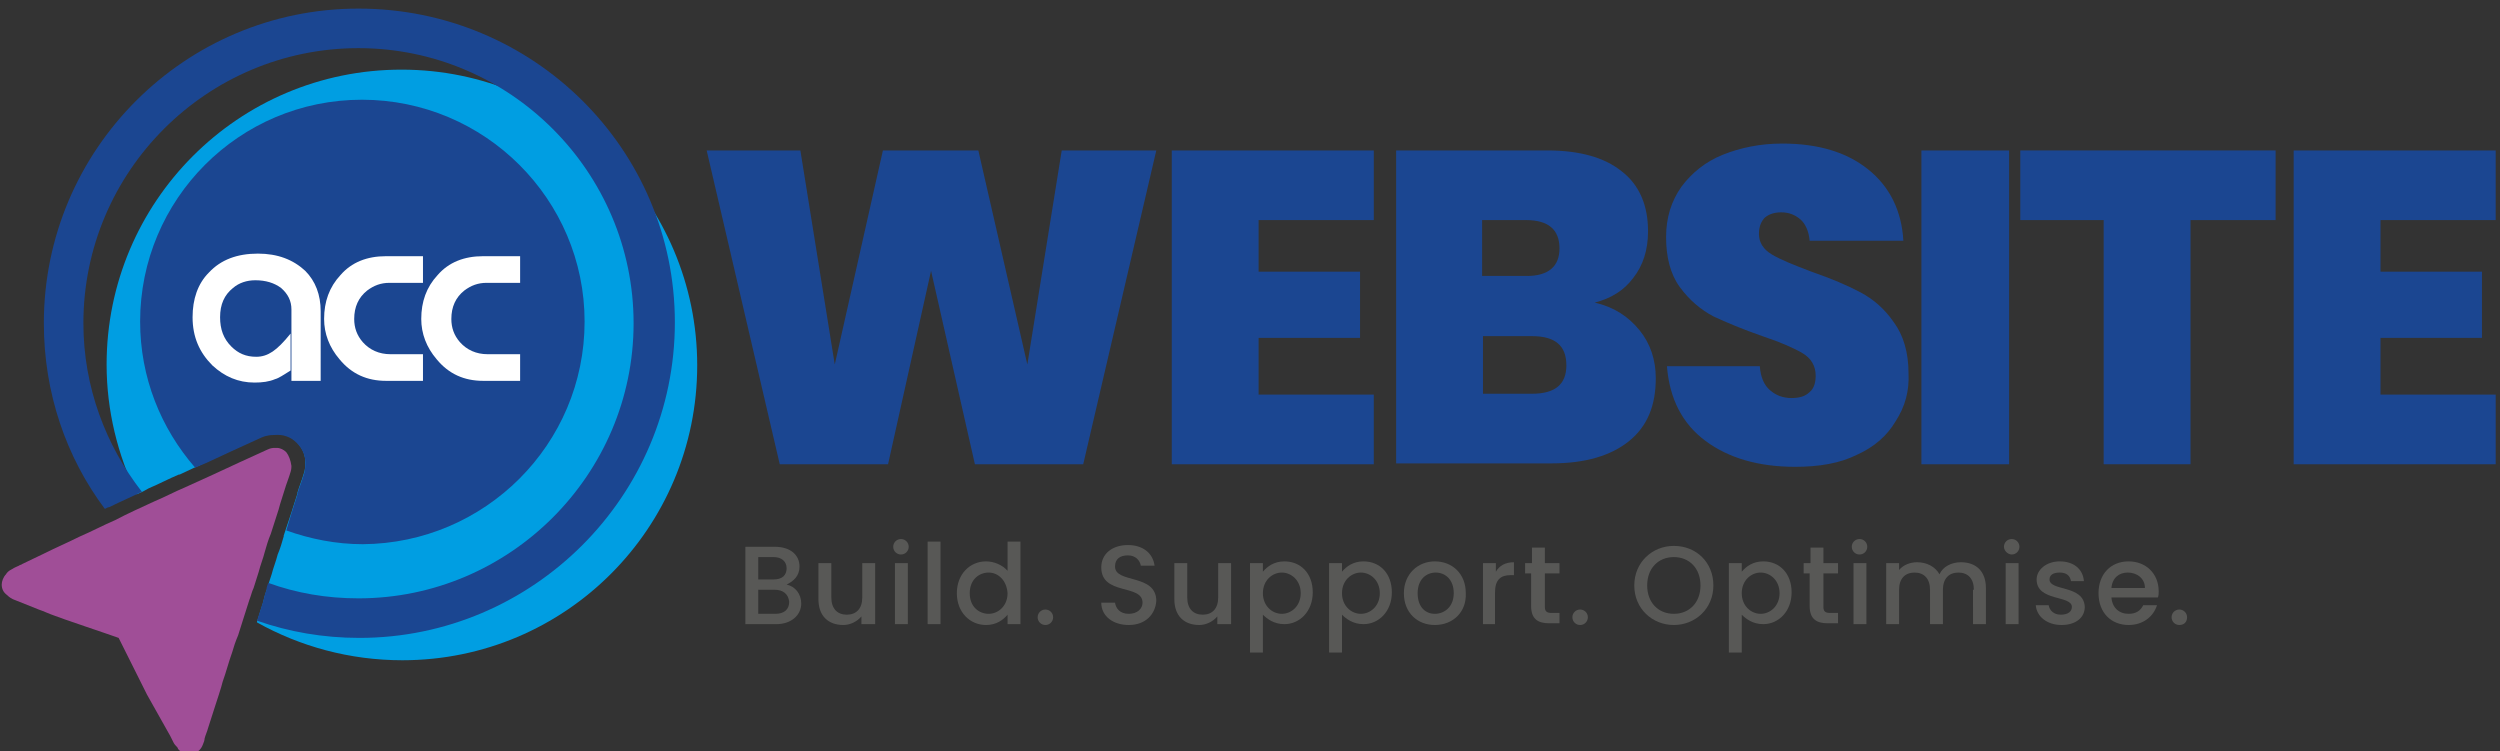 <?xml version="1.0" encoding="utf-8"?>
<!-- Generator: Adobe Illustrator 21.0.2, SVG Export Plug-In . SVG Version: 6.00 Build 0)  -->
<svg version="1.1" id="Layer_1" xmlns="http://www.w3.org/2000/svg" xmlns:xlink="http://www.w3.org/1999/xlink" x="0px" y="0px"
	 width="290.8px" height="87.4px" viewBox="0 0 290.8 87.4" style="enable-background:new 0 0 290.8 87.4;" xml:space="preserve">
<rect x="0" y="0" width="290.8" height="87.4" fill="#333333" stroke="none"/>
<style type="text/css">
	.st0{fill:#1B4691;}
	.st1{fill:#585856;}
	.st2{fill:#009EE2;}
	.st3{fill:#FFFFFF;}
	.st4{fill:#A04E97;}
</style>
<path class="st0" d="M220.5,49c-1,1.7-2.5,3-4.5,3.9c-2,1-4.4,1.4-7.2,1.4c-4.2,0-7.7-1-10.4-3c-2.7-2-4.2-4.9-4.5-8.7h10.8
	c0.1,1.3,0.5,2.2,1.2,2.8c0.7,0.6,1.5,0.9,2.5,0.9c0.9,0,1.6-0.2,2.1-0.7c0.5-0.4,0.7-1.1,0.7-1.9c0-1.1-0.5-2-1.5-2.6
	c-1-0.6-2.6-1.3-4.7-2c-2.3-0.8-4.2-1.6-5.7-2.3c-1.5-0.8-2.8-1.9-3.9-3.4c-1.1-1.5-1.6-3.5-1.6-5.8c0-2.3,0.6-4.2,1.8-5.9
	c1.2-1.6,2.8-2.9,4.8-3.7c2-0.8,4.3-1.3,6.9-1.3c4.2,0,7.5,1,10,3c2.5,2,3.9,4.8,4.1,8.3h-10.9c-0.1-1.1-0.5-2-1.1-2.5
	c-0.6-0.5-1.3-0.8-2.2-0.8c-0.8,0-1.4,0.2-1.9,0.6c-0.4,0.4-0.7,1-0.7,1.9c0,1,0.5,1.8,1.5,2.4c1,0.6,2.5,1.2,4.6,2
	c2.3,0.8,4.2,1.6,5.7,2.4c1.5,0.8,2.8,1.9,3.9,3.5c1.1,1.5,1.7,3.5,1.7,5.9C222.1,45.5,221.6,47.3,220.5,49z"/>
<path class="st0" d="M233.7,17.5V54h-10.2V17.5H233.7z"/>
<path class="st0" d="M264.7,17.5v8.1h-9.9V54h-10.1V25.6H235v-8.1H264.7z"/>
<path class="st0" d="M276.9,25.6v6h11.8v7.7h-11.8v6.6h13.4V54h-23.5V17.5h23.5v8.1H276.9z"/>
<path class="st0" d="M134.5,17.5L126,54h-12.6l-5.1-22.5L103.3,54H90.7l-8.5-36.5h10.9l4,24.9l5.6-24.9h11.1l5.7,24.9l4-24.9H134.5z
	"/>
<path class="st0" d="M146.4,25.6v6h11.8v7.7h-11.8v6.6h13.4V54h-23.5V17.5h23.5v8.1H146.4z"/>
<path class="st0" d="M190.7,38.4c1.3,1.6,1.9,3.5,1.9,5.6c0,3.2-1,5.6-3.1,7.3c-2.1,1.7-5.1,2.6-9,2.6h-18.1V17.5H180
	c3.7,0,6.6,0.8,8.6,2.4c2.1,1.6,3.1,4,3.1,7c0,2.2-0.6,4-1.7,5.4c-1.1,1.5-2.6,2.4-4.5,2.9C187.7,35.7,189.4,36.8,190.7,38.4z
	 M172.5,32.1h5.1c2.5,0,3.8-1.1,3.8-3.2c0-2.2-1.3-3.3-3.9-3.3h-5.1V32.1z M182.2,42.5c0-2.3-1.3-3.4-4-3.4h-5.7v6.7h5.7
	C180.9,45.8,182.2,44.7,182.2,42.5z"/>
<g>
	<path class="st1" d="M90.3,72.6h-3.6v-9h3.4c1.9,0,2.9,1,2.9,2.3c0,1.1-0.7,1.7-1.5,2.1c1,0.2,1.7,1.1,1.7,2.2
		C93.2,71.5,92.1,72.6,90.3,72.6z M90,64.8h-1.8v2.6H90c1,0,1.5-0.5,1.5-1.3C91.5,65.3,90.9,64.8,90,64.8z M90.1,68.6h-1.9v2.8h2
		c1,0,1.6-0.5,1.6-1.4C91.7,69.1,91.1,68.6,90.1,68.6z"/>
	<path class="st1" d="M101.7,72.6h-1.5v-0.9c-0.5,0.6-1.3,1-2.1,1c-1.7,0-2.9-1-2.9-3v-4.2h1.5v4c0,1.3,0.7,2,1.8,2
		c1.1,0,1.8-0.7,1.8-2v-4h1.5V72.6z"/>
	<path class="st1" d="M103.9,63.6c0-0.5,0.4-0.9,0.9-0.9c0.5,0,0.9,0.4,0.9,0.9c0,0.5-0.4,0.9-0.9,0.9
		C104.3,64.5,103.9,64.1,103.9,63.6z M104.1,65.5h1.5v7.1h-1.5V65.5z"/>
	<path class="st1" d="M107.9,63h1.5v9.6h-1.5V63z"/>
	<path class="st1" d="M114.7,65.3c0.9,0,1.9,0.4,2.5,1.1V63h1.5v9.6h-1.5v-1.1c-0.5,0.6-1.3,1.2-2.5,1.2c-1.9,0-3.4-1.5-3.4-3.7
		S112.8,65.3,114.7,65.3z M115,66.6c-1.1,0-2.2,0.8-2.2,2.4s1.1,2.4,2.2,2.4c1.1,0,2.2-0.9,2.2-2.4C117.1,67.5,116.1,66.6,115,66.6z
		"/>
	<path class="st1" d="M121.6,72.7c-0.5,0-0.9-0.4-0.9-0.9s0.4-0.9,0.9-0.9c0.5,0,0.9,0.4,0.9,0.9S122.1,72.7,121.6,72.7z"/>
	<path class="st1" d="M131.3,72.7c-1.8,0-3.2-1-3.2-2.6h1.6c0.1,0.7,0.6,1.3,1.6,1.3c1,0,1.6-0.6,1.6-1.3c0-2.2-4.8-0.8-4.8-4.1
		c0-1.6,1.3-2.6,3.1-2.6c1.7,0,2.9,0.9,3.1,2.4h-1.6c-0.1-0.6-0.6-1.2-1.5-1.2c-0.9,0-1.5,0.4-1.5,1.3c0,2,4.8,0.8,4.8,4
		C134.4,71.4,133.3,72.7,131.3,72.7z"/>
	<path class="st1" d="M143.1,72.6h-1.5v-0.9c-0.5,0.6-1.3,1-2.1,1c-1.7,0-2.9-1-2.9-3v-4.2h1.5v4c0,1.3,0.7,2,1.8,2
		c1.1,0,1.8-0.7,1.8-2v-4h1.5V72.6z"/>
	<path class="st1" d="M149.4,65.3c1.9,0,3.3,1.4,3.3,3.6s-1.5,3.7-3.3,3.7c-1.2,0-2-0.6-2.5-1.1v4.4h-1.5V65.5h1.5v1
		C147.4,65.9,148.2,65.3,149.4,65.3z M149.1,66.6c-1.1,0-2.2,0.9-2.2,2.4c0,1.5,1.1,2.4,2.2,2.4c1.1,0,2.2-0.9,2.2-2.4
		S150.2,66.6,149.1,66.6z"/>
	<path class="st1" d="M158.6,65.3c1.9,0,3.3,1.4,3.3,3.6s-1.5,3.7-3.3,3.7c-1.2,0-2-0.6-2.5-1.1v4.4h-1.5V65.5h1.5v1
		C156.6,65.9,157.4,65.3,158.6,65.3z M158.3,66.6c-1.1,0-2.2,0.9-2.2,2.4c0,1.5,1.1,2.4,2.2,2.4c1.1,0,2.2-0.9,2.2-2.4
		S159.4,66.6,158.3,66.6z"/>
	<path class="st1" d="M166.9,72.7c-2,0-3.6-1.4-3.6-3.7c0-2.2,1.6-3.7,3.6-3.7c2,0,3.6,1.4,3.6,3.7C170.6,71.2,169,72.7,166.9,72.7z
		 M166.9,71.4c1.1,0,2.2-0.8,2.2-2.4c0-1.6-1-2.4-2.1-2.4c-1.1,0-2.1,0.8-2.1,2.4C164.9,70.6,165.8,71.4,166.9,71.4z"/>
	<path class="st1" d="M174,72.6h-1.5v-7.1h1.5v1c0.4-0.7,1.1-1.1,2.1-1.1v1.5h-0.4c-1.1,0-1.8,0.5-1.8,2V72.6z"/>
	<path class="st1" d="M178.2,66.7h-0.8v-1.2h0.8v-1.8h1.5v1.8h1.7v1.2h-1.7v3.9c0,0.5,0.2,0.7,0.8,0.7h0.9v1.2h-1.2
		c-1.3,0-2.1-0.5-2.1-2V66.7z"/>
	<path class="st1" d="M183.8,72.7c-0.5,0-0.9-0.4-0.9-0.9s0.4-0.9,0.9-0.9c0.5,0,0.9,0.4,0.9,0.9S184.3,72.7,183.8,72.7z"/>
	<path class="st1" d="M194.7,72.7c-2.5,0-4.6-1.9-4.6-4.6c0-2.7,2.1-4.6,4.6-4.6c2.6,0,4.6,1.9,4.6,4.6
		C199.3,70.8,197.2,72.7,194.7,72.7z M194.7,71.4c1.8,0,3.1-1.3,3.1-3.3c0-2-1.3-3.3-3.1-3.3s-3.1,1.3-3.1,3.3
		C191.6,70.1,192.9,71.4,194.7,71.4z"/>
	<path class="st1" d="M205.1,65.3c1.9,0,3.3,1.4,3.3,3.6s-1.5,3.7-3.3,3.7c-1.2,0-2-0.6-2.5-1.1v4.4h-1.5V65.5h1.5v1
		C203.1,65.9,203.9,65.3,205.1,65.3z M204.8,66.6c-1.1,0-2.2,0.9-2.2,2.4c0,1.5,1.1,2.4,2.2,2.4c1.1,0,2.2-0.9,2.2-2.4
		S205.9,66.6,204.8,66.6z"/>
	<path class="st1" d="M210.6,66.7h-0.8v-1.2h0.8v-1.8h1.5v1.8h1.7v1.2h-1.7v3.9c0,0.5,0.2,0.7,0.8,0.7h0.9v1.2h-1.2
		c-1.3,0-2.1-0.5-2.1-2V66.7z"/>
	<path class="st1" d="M215.4,63.6c0-0.5,0.4-0.9,0.9-0.9c0.5,0,0.9,0.4,0.9,0.9c0,0.5-0.4,0.9-0.9,0.9
		C215.8,64.5,215.4,64.1,215.4,63.6z M215.6,65.5h1.5v7.1h-1.5V65.5z"/>
	<path class="st1" d="M229.6,68.6c0-1.3-0.7-2-1.8-2c-1.1,0-1.8,0.7-1.8,2v4h-1.5v-4c0-1.3-0.7-2-1.8-2c-1.1,0-1.8,0.7-1.8,2v4h-1.5
		v-7.1h1.5v0.8c0.5-0.6,1.3-0.9,2.1-0.9c1.1,0,2.1,0.5,2.6,1.4c0.4-0.9,1.4-1.4,2.5-1.4c1.7,0,2.9,1,2.9,3v4.2h-1.5V68.6z"/>
	<path class="st1" d="M233.1,63.6c0-0.5,0.4-0.9,0.9-0.9c0.5,0,0.9,0.4,0.9,0.9c0,0.5-0.4,0.9-0.9,0.9
		C233.6,64.5,233.1,64.1,233.1,63.6z M233.3,65.5h1.5v7.1h-1.5V65.5z"/>
	<path class="st1" d="M239.8,72.7c-1.7,0-2.9-1-3-2.3h1.5c0.1,0.6,0.6,1.1,1.4,1.1c0.9,0,1.3-0.4,1.3-0.9c0-1.4-4.1-0.6-4.1-3.2
		c0-1.1,1.1-2.1,2.7-2.1c1.6,0,2.7,0.9,2.8,2.3h-1.5c-0.1-0.6-0.5-1-1.3-1c-0.8,0-1.2,0.3-1.2,0.8c0,1.4,4,0.6,4.1,3.2
		C242.5,71.8,241.5,72.7,239.8,72.7z"/>
	<path class="st1" d="M247.6,72.7c-2,0-3.5-1.4-3.5-3.7c0-2.2,1.4-3.7,3.5-3.7c2,0,3.5,1.4,3.5,3.5c0,0.2,0,0.5-0.1,0.7h-5.4
		c0.1,1.2,0.9,1.9,2,1.9c0.9,0,1.4-0.4,1.7-1h1.6C250.5,71.7,249.3,72.7,247.6,72.7z M245.6,68.4h3.9c0-1.1-0.9-1.8-2-1.8
		C246.5,66.6,245.7,67.2,245.6,68.4z"/>
	<path class="st1" d="M253.5,72.7c-0.5,0-0.9-0.4-0.9-0.9s0.4-0.9,0.9-0.9c0.5,0,0.9,0.4,0.9,0.9S254.1,72.7,253.5,72.7z"/>
</g>
<path class="st2" d="M31.3,56.4L31.3,56.4c0.3-0.8,0.5-1.5,0.7-2.2c0-0.1,0-0.2,0-0.2l0-0.1l-0.1,0c-0.1,0-0.2,0-0.3,0
	c-2.4,1.1-4.4,2-6.2,2.9c-1.1,0.5-2.1,1-3.2,1.5l-0.1,0c-1.2,0.6-2.3,1.1-3.5,1.6c-0.4,0.2-0.8,0.4-1.2,0.6c2.4,3.9,5.6,7.3,9.3,10
	c0.2-0.5,0.3-1,0.5-1.4c0.2-0.5,0.3-1,0.5-1.4c0.2-0.6,0.4-1.3,0.6-1.9c0.2-0.7,0.5-1.5,0.7-2.3c0.2-0.7,0.4-1.4,0.7-2.1l0-0.1
	c0.3-0.9,0.6-1.8,0.9-2.7C30.8,57.9,31.1,57.1,31.3,56.4z"/>
<path class="st2" d="M46.7,8.1c-19,0-34.3,15.4-34.3,34.3c0,5.4,1.3,10.5,3.5,15.1c0.5-0.2,0.9-0.4,1.4-0.7c1.2-0.5,2.3-1.1,3.5-1.6
	l0.1,0c1.1-0.5,2.1-1,3.2-1.5c1.9-0.9,3.9-1.8,6.3-2.9c0.7-0.3,1.2-0.3,1.5-0.3c1-0.1,1.9,0.2,2.6,0.9l0,0c0.7,0.7,1.1,1.6,1,2.6
	c0,0.2,0,0.7-0.2,1.2c-0.2,0.7-0.5,1.4-0.7,2.1l0,0.1c-0.2,0.7-0.5,1.5-0.7,2.2c-0.3,0.9-0.6,1.8-0.9,2.7l0,0.1
	c-0.2,0.7-0.4,1.4-0.7,2.1c-0.2,0.8-0.5,1.5-0.7,2.3c-0.2,0.6-0.4,1.2-0.6,1.9c-0.2,0.5-0.3,1-0.4,1.4c-0.2,0.7-0.5,1.5-0.7,2.2
	c0,0,0,0.1,0,0.1c5,2.8,10.8,4.4,16.9,4.4c19,0,34.3-15.4,34.3-34.3S65.7,8.1,46.7,8.1z"/>
<path class="st0" d="M31.7,53.9c-2.4,1.1-4.4,2-6.2,2.9c-0.1,0-0.2,0.1-0.2,0.1c1.5,1.3,3.1,2.4,4.8,3.3c0.2-0.5,0.3-1.1,0.5-1.6
	c0.2-0.8,0.5-1.5,0.7-2.2l0-0.1c0.2-0.7,0.5-1.4,0.7-2.1c0-0.1,0-0.2,0-0.2l0-0.1l-0.1,0C31.9,53.9,31.8,53.9,31.7,53.9z"/>
<path class="st0" d="M42.1,11.6c-14.3,0-25.8,11.6-25.8,25.8c0,6.5,2.4,12.4,6.4,17c0.5-0.2,0.9-0.4,1.4-0.6
	c1.9-0.9,3.9-1.8,6.3-2.9c0.7-0.3,1.2-0.3,1.5-0.3c1-0.1,1.9,0.2,2.6,0.9l0,0c0.7,0.7,1.1,1.6,1,2.6c0,0.2,0,0.7-0.2,1.2
	c-0.2,0.7-0.5,1.4-0.7,2.1l0,0.1c-0.2,0.7-0.5,1.5-0.7,2.2c-0.2,0.7-0.4,1.3-0.6,2c2.8,1,5.8,1.6,8.9,1.6C56.4,63.2,68,51.7,68,37.4
	C68,23.2,56.4,11.6,42.1,11.6z"/>
<path class="st0" d="M41.7,1C21.5,1,5.1,17.4,5.1,37.6c0,8.1,2.6,15.6,7.1,21.6c0.2-0.1,0.3-0.2,0.5-0.2l0.2-0.1
	c1.2-0.6,2.4-1.1,3.6-1.7C12.3,51.8,9.7,45,9.7,37.6c0-17.7,14.4-32,32-32s32,14.4,32,32s-14.4,32-32,32c-3.7,0-7.2-0.6-10.5-1.8
	c-0.1,0.3-0.2,0.5-0.2,0.8c-0.2,0.5-0.3,1-0.4,1.4c-0.2,0.7-0.5,1.5-0.7,2.2c0,0,0,0,0,0c3.7,1.3,7.7,2,11.9,2
	c20.2,0,36.7-16.5,36.7-36.7S62,1,41.7,1z"/>
<path class="st0" d="M26.7,71.1c0.2-0.7,0.4-1.3,0.6-2c0.2-0.5,0.3-1,0.5-1.4c0.1-0.3,0.2-0.7,0.3-1c-3.5-1.6-6.6-3.9-9.3-6.6
	c0,0-0.1,0-0.1,0c-1.5,0.7-2.9,1.3-4.4,2C17.8,65.8,21.9,68.9,26.7,71.1z"/>
<path class="st3" d="M37.2,44.3h-3.3l0-8.3c0-1-0.4-1.8-1.2-2.5c-0.8-0.6-1.8-0.9-3-0.9c-1,0-1.9,0.3-2.6,0.9
	c-1,0.8-1.5,1.9-1.5,3.4c0,1.4,0.4,2.5,1.3,3.4c0.8,0.8,1.7,1.2,2.9,1.2c0.7,0,1.3-0.2,1.9-0.6c0.6-0.4,1.3-1.1,2.1-2.1v4.3
	c-0.8,0.5-1.4,0.9-1.8,1c-0.7,0.3-1.5,0.4-2.4,0.4c-1.9,0-3.5-0.7-4.9-2c-1.5-1.5-2.3-3.3-2.3-5.6c0-2.1,0.6-3.9,1.9-5.2
	c1.4-1.5,3.3-2.2,5.7-2.2c2.3,0,4.1,0.7,5.5,2c1.2,1.2,1.8,2.8,1.8,4.7V44.3z"/>
<path class="st3" d="M60.5,44.3l-4.3,0c-2.2,0-4-0.8-5.4-2.5c-1.2-1.4-1.8-3-1.8-4.7c0-2,0.6-3.7,1.9-5.1c1.3-1.5,3.1-2.2,5.3-2.2
	h4.3v3.1h-3.9c-1,0-1.8,0.3-2.6,0.9c-1,0.8-1.5,1.9-1.5,3.3c0,1,0.3,1.9,1,2.7c0.8,0.9,1.9,1.4,3.2,1.4h3.8V44.3z"/>
<path class="st3" d="M49.2,44.3l-4.3,0c-2.2,0-4-0.8-5.4-2.5c-1.2-1.4-1.8-3-1.8-4.7c0-2,0.6-3.7,1.9-5.1c1.3-1.5,3.1-2.2,5.3-2.2
	h4.3v3.1h-3.9c-1,0-1.8,0.3-2.6,0.9c-1,0.8-1.5,1.9-1.5,3.3c0,1,0.3,1.9,1,2.7c0.8,0.9,1.9,1.4,3.2,1.4h3.8V44.3z"/>
<path class="st4" d="M33.3,52.6c-0.3-0.3-0.7-0.5-1.1-0.5c-0.1,0-0.1,0-0.2,0l0,0c-0.2,0-0.5,0-0.9,0.2c-2.4,1.1-4.4,2-6.3,2.9
	c-1.1,0.5-2.2,1-3.3,1.5c-1.2,0.5-2.3,1.1-3.5,1.6c-1.5,0.7-3.1,1.4-4.6,2.2c-1.4,0.6-2.7,1.3-4.1,1.9c-1.4,0.7-2.8,1.3-4.2,2
	c-0.8,0.4-1.7,0.8-2.5,1.2c-0.1,0.1-0.3,0.1-0.4,0.2c-0.2,0.1-0.5,0.2-0.8,0.4c-0.4,0.2-0.6,0.4-0.7,0.6l0,0
	c-0.3,0.3-0.5,0.8-0.5,1.2c0,0.5,0.2,0.9,0.6,1.2l0,0c0.1,0.1,0.3,0.3,0.7,0.5c1,0.4,2,0.8,3,1.2c0.6,0.2,1.2,0.5,1.8,0.7
	c0.7,0.3,6.7,2.3,7.5,2.6c0,0,3.3,6.6,3.3,6.6c0.9,1.6,1.8,3.2,2.7,4.8l0.4,0.8c0.1,0.2,0.3,0.4,0.4,0.5c0,0,0.1,0.1,0.1,0.2
	c0.3,0.4,0.8,0.6,1.3,0.6c0.1,0,0.2,0,0.3,0c0.6-0.1,1.1-0.5,1.3-1.1c0.1-0.2,0.2-0.5,0.2-0.7c0.1-0.4,0.3-0.8,0.4-1.2
	c0.3-0.9,0.6-1.9,0.9-2.8c0,0,0.7-2.1,0.8-2.6c0.4-1.1,0.7-2.3,1.1-3.4c0.2-0.7,0.4-1.3,0.7-2c0.2-0.6,0.4-1.3,0.6-1.9
	c0.2-0.7,0.5-1.5,0.7-2.2c0.2-0.5,0.3-1,0.5-1.4c0.2-0.6,0.4-1.3,0.6-1.9c0.2-0.8,0.5-1.5,0.7-2.3c0.2-0.7,0.4-1.4,0.7-2.1
	c0.3-0.9,0.6-1.9,0.9-2.8c0.2-0.8,0.5-1.6,0.7-2.3c0.2-0.7,0.5-1.4,0.7-2.1c0.1-0.3,0.1-0.6,0.1-0.7l0,0
	C33.8,53.5,33.6,53,33.3,52.6z"/>
</svg>
